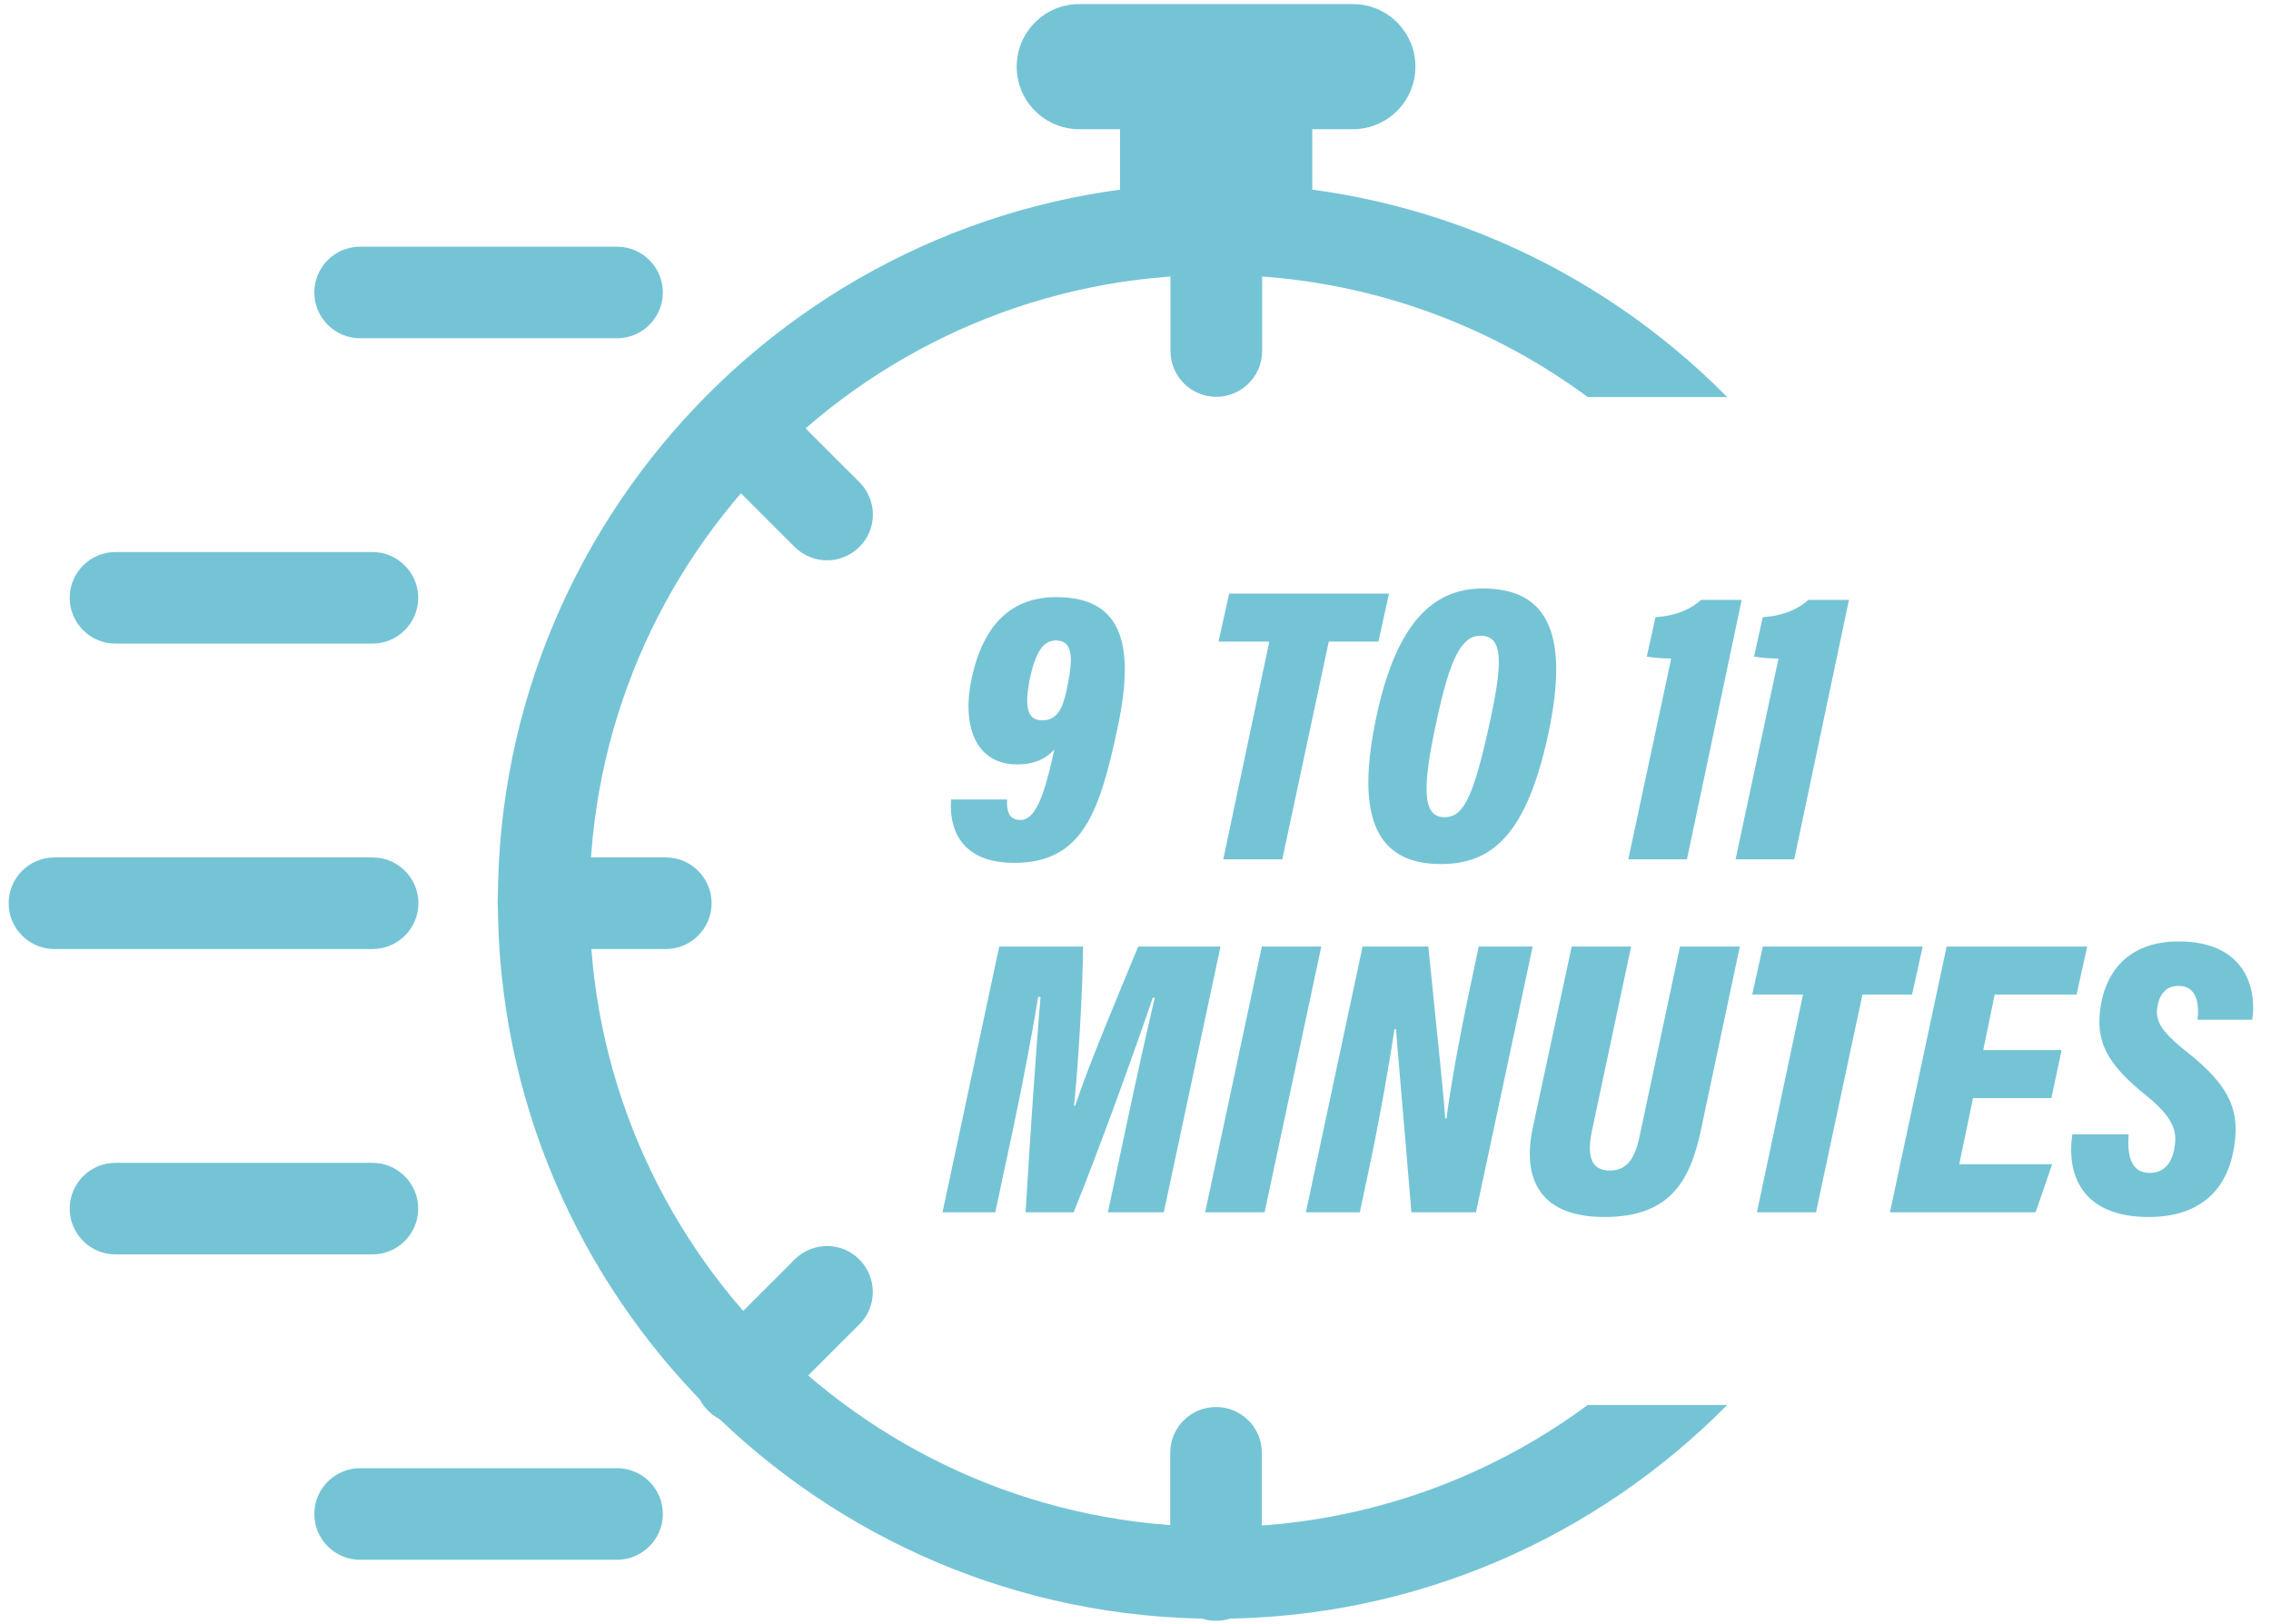 <svg width="193" height="138" viewBox="0 0 193 138" fill="none" xmlns="http://www.w3.org/2000/svg">
<path d="M80.836 67.953H85.588C85.554 68.756 85.621 69.693 86.726 69.693C87.964 69.693 88.733 67.752 89.603 63.703C88.767 64.64 87.629 64.975 86.458 64.975C82.945 64.975 81.706 61.763 82.576 57.647C83.58 53.029 85.989 50.754 89.77 50.754C95.024 50.754 96.597 54.267 94.99 61.796C93.451 69.091 91.979 73.34 86.19 73.34C80.836 73.34 80.703 69.325 80.836 67.953ZM89.737 54.435C88.666 54.435 87.997 55.405 87.495 57.814C87.094 59.956 87.228 61.227 88.566 61.227C89.904 61.227 90.373 60.157 90.741 58.182C91.142 56.175 91.276 54.435 89.737 54.435ZM103.957 73.039L107.872 54.535H103.556L104.459 50.453H118.044L117.141 54.535H112.925L108.976 73.039H103.957ZM126.008 50.018C131.06 50.018 133.57 53.197 131.562 62.465C129.722 70.965 126.777 73.441 122.461 73.441C117.107 73.441 115.066 69.693 117.007 60.759C118.713 52.895 121.825 50.018 126.008 50.018ZM125.807 54.033C124.234 54.033 123.23 55.907 122.093 61.261C120.855 66.949 120.855 69.459 122.762 69.459C124.268 69.459 125.138 68.053 126.476 61.997C127.714 56.476 127.848 54.033 125.807 54.033ZM143.365 73.039H138.379L142.027 55.974C141.357 55.974 140.521 55.907 139.952 55.807L140.688 52.461C142.529 52.327 143.7 51.758 144.57 50.988H148.016L143.365 73.039ZM152.482 73.039H147.496L151.144 55.974C150.474 55.974 149.638 55.907 149.069 55.807L149.805 52.461C151.645 52.327 152.817 51.758 153.687 50.988H157.133L152.482 73.039ZM94.154 103.039L95.693 95.811C96.429 92.298 97.5 87.513 98.136 84.803H97.969C96.362 89.521 93.351 97.853 91.243 103.039H87.161C87.462 97.886 88.031 89.32 88.432 84.736H88.231C87.796 87.413 86.926 92.064 86.09 95.979L84.584 103.039H80.1L84.919 80.453H92.046C92.012 84.401 91.611 90.826 91.276 93.971H91.377C92.481 90.625 94.823 85.07 96.73 80.453H103.724L98.905 103.039H94.154ZM107.237 80.453H112.29L107.471 103.039H102.419L107.237 80.453ZM115.564 103.039H110.98L115.798 80.453H121.386C122.424 90.558 122.758 93.938 122.825 95.075H122.925C123.293 92.231 124.097 87.848 124.799 84.569L125.669 80.453H130.253L125.435 103.039H119.947C119.077 92.532 118.709 88.651 118.642 87.48H118.509C118.107 90.224 117.271 94.942 116.501 98.622L115.564 103.039ZM133.57 80.453H138.622L135.276 96.18C134.942 97.853 134.975 99.492 136.815 99.492C138.622 99.492 139.091 97.853 139.425 96.18L142.771 80.453H147.858L144.545 96.079C143.608 100.563 141.768 103.441 136.347 103.441C131.161 103.441 129.287 100.529 130.257 95.878L133.57 80.453ZM149.313 103.039L153.228 84.535H148.911L149.815 80.453H163.4L162.496 84.535H158.28L154.332 103.039H149.313ZM175.205 89.253L174.335 93.335H167.676L166.505 98.957H174.402L172.996 103.039H160.616L165.434 80.453H177.38L176.476 84.535H169.517L168.546 89.253H175.205ZM176.117 96.414H180.902C180.768 98.053 181.036 99.693 182.676 99.693C183.88 99.693 184.549 98.923 184.784 97.618C185.085 96.079 184.616 94.908 182.374 93.101C179.196 90.525 177.958 88.617 178.56 85.305C179.095 82.36 181.103 80.018 185.152 80.018C190.773 80.018 191.81 83.966 191.409 86.677H186.758C186.892 85.505 186.791 83.799 185.152 83.799C184.114 83.799 183.546 84.435 183.345 85.572C183.178 86.71 183.512 87.547 185.821 89.387C189.569 92.332 190.539 94.54 189.736 98.154C189.067 101.199 186.892 103.441 182.609 103.441C176.887 103.441 175.615 99.793 176.117 96.414Z" fill="#75C4D6"/>
<g clip-path="url(#clip0_2469_96297)">
<path d="M103.366 33.727C101.217 33.727 99.471 31.982 99.471 29.834V19.448C99.471 17.301 101.217 15.556 103.366 15.556C105.516 15.556 107.262 17.301 107.262 19.448V29.834C107.262 31.982 105.516 33.727 103.366 33.727Z" fill="#75C4D6"/>
<path d="M70.284 47.627C69.276 47.627 68.285 47.241 67.53 46.486L60.175 39.137C58.647 37.61 58.647 35.144 60.175 33.634C61.703 32.124 64.172 32.107 65.683 33.634L73.037 40.983C74.565 42.51 74.565 44.976 73.037 46.486C72.282 47.241 71.274 47.627 70.284 47.627Z" fill="#75C4D6"/>
<path d="M56.58 80.663H46.187C44.037 80.663 42.291 78.918 42.291 76.77C42.291 74.623 44.037 72.878 46.187 72.878H56.58C58.73 72.878 60.476 74.623 60.476 76.77C60.476 78.918 58.73 80.663 56.58 80.663Z" fill="#75C4D6"/>
<path d="M62.929 121.047C61.922 121.047 60.931 120.661 60.175 119.906C58.647 118.38 58.647 115.913 60.175 114.403L67.53 107.054C69.058 105.527 71.526 105.527 73.037 107.054C74.549 108.581 74.565 111.048 73.037 112.558L65.683 119.906C64.927 120.661 63.92 121.047 62.929 121.047Z" fill="#75C4D6"/>
<path d="M103.345 137.761C101.196 137.761 99.449 136.016 99.449 133.868V123.482C99.449 121.335 101.196 119.59 103.345 119.59C105.494 119.59 107.24 121.335 107.24 123.482V133.868C107.24 136.016 105.494 137.761 103.345 137.761Z" fill="#75C4D6"/>
<path d="M31.664 80.663H4.63C2.481 80.663 0.734 78.918 0.734 76.77C0.734 74.623 2.481 72.878 4.63 72.878H31.664C33.813 72.878 35.559 74.623 35.559 76.77C35.559 78.918 33.813 80.663 31.664 80.663Z" fill="#75C4D6"/>
<path d="M31.663 54.706H9.817C7.668 54.706 5.922 52.961 5.922 50.813C5.922 48.666 7.668 46.921 9.817 46.921H31.646C33.795 46.921 35.542 48.666 35.542 50.813C35.542 52.961 33.795 54.706 31.646 54.706H31.663Z" fill="#75C4D6"/>
<path d="M52.435 28.751H30.607C28.457 28.751 26.711 27.006 26.711 24.858C26.711 22.711 28.457 20.966 30.607 20.966H52.435C54.584 20.966 56.331 22.711 56.331 24.858C56.331 27.006 54.584 28.751 52.435 28.751Z" fill="#75C4D6"/>
<path d="M31.663 106.62H9.817C7.668 106.62 5.922 104.875 5.922 102.728C5.922 100.58 7.668 98.835 9.817 98.835H31.646C33.795 98.835 35.542 100.58 35.542 102.728C35.542 104.875 33.795 106.62 31.646 106.62H31.663Z" fill="#75C4D6"/>
<path d="M52.435 132.575H30.607C28.457 132.575 26.711 130.83 26.711 128.683C26.711 126.535 28.457 124.79 30.607 124.79H52.435C54.584 124.79 56.331 126.535 56.331 128.683C56.331 130.83 54.584 132.575 52.435 132.575Z" fill="#75C4D6"/>
<path d="M111.523 8.517H95.186V19.657H111.523V8.517Z" fill="#75C4D6"/>
<path d="M114.966 0.346H91.727C88.787 0.346 86.404 2.727 86.404 5.664C86.404 8.602 88.787 10.983 91.727 10.983H114.966C117.906 10.983 120.289 8.602 120.289 5.664C120.289 2.727 117.906 0.346 114.966 0.346Z" fill="#75C4D6"/>
<path d="M103.364 129.769C73.996 129.769 50.102 105.893 50.102 76.565C50.102 47.237 73.996 23.361 103.364 23.361C115.168 23.361 126.082 27.22 134.931 33.747H146.786C135.704 22.539 120.34 15.576 103.364 15.576C69.697 15.576 42.31 42.941 42.31 76.582C42.31 110.222 69.697 137.588 103.364 137.588C120.34 137.588 135.704 130.625 146.786 119.417H134.931C126.099 125.943 115.185 129.802 103.364 129.802V129.769Z" fill="#75C4D6"/>
</g>
<defs>
<clipPath id="clip0_2469_96297">
<rect width="146.034" height="137.414" fill="white" transform="translate(0.734 0.346)"/>
</clipPath>
</defs>
</svg>
